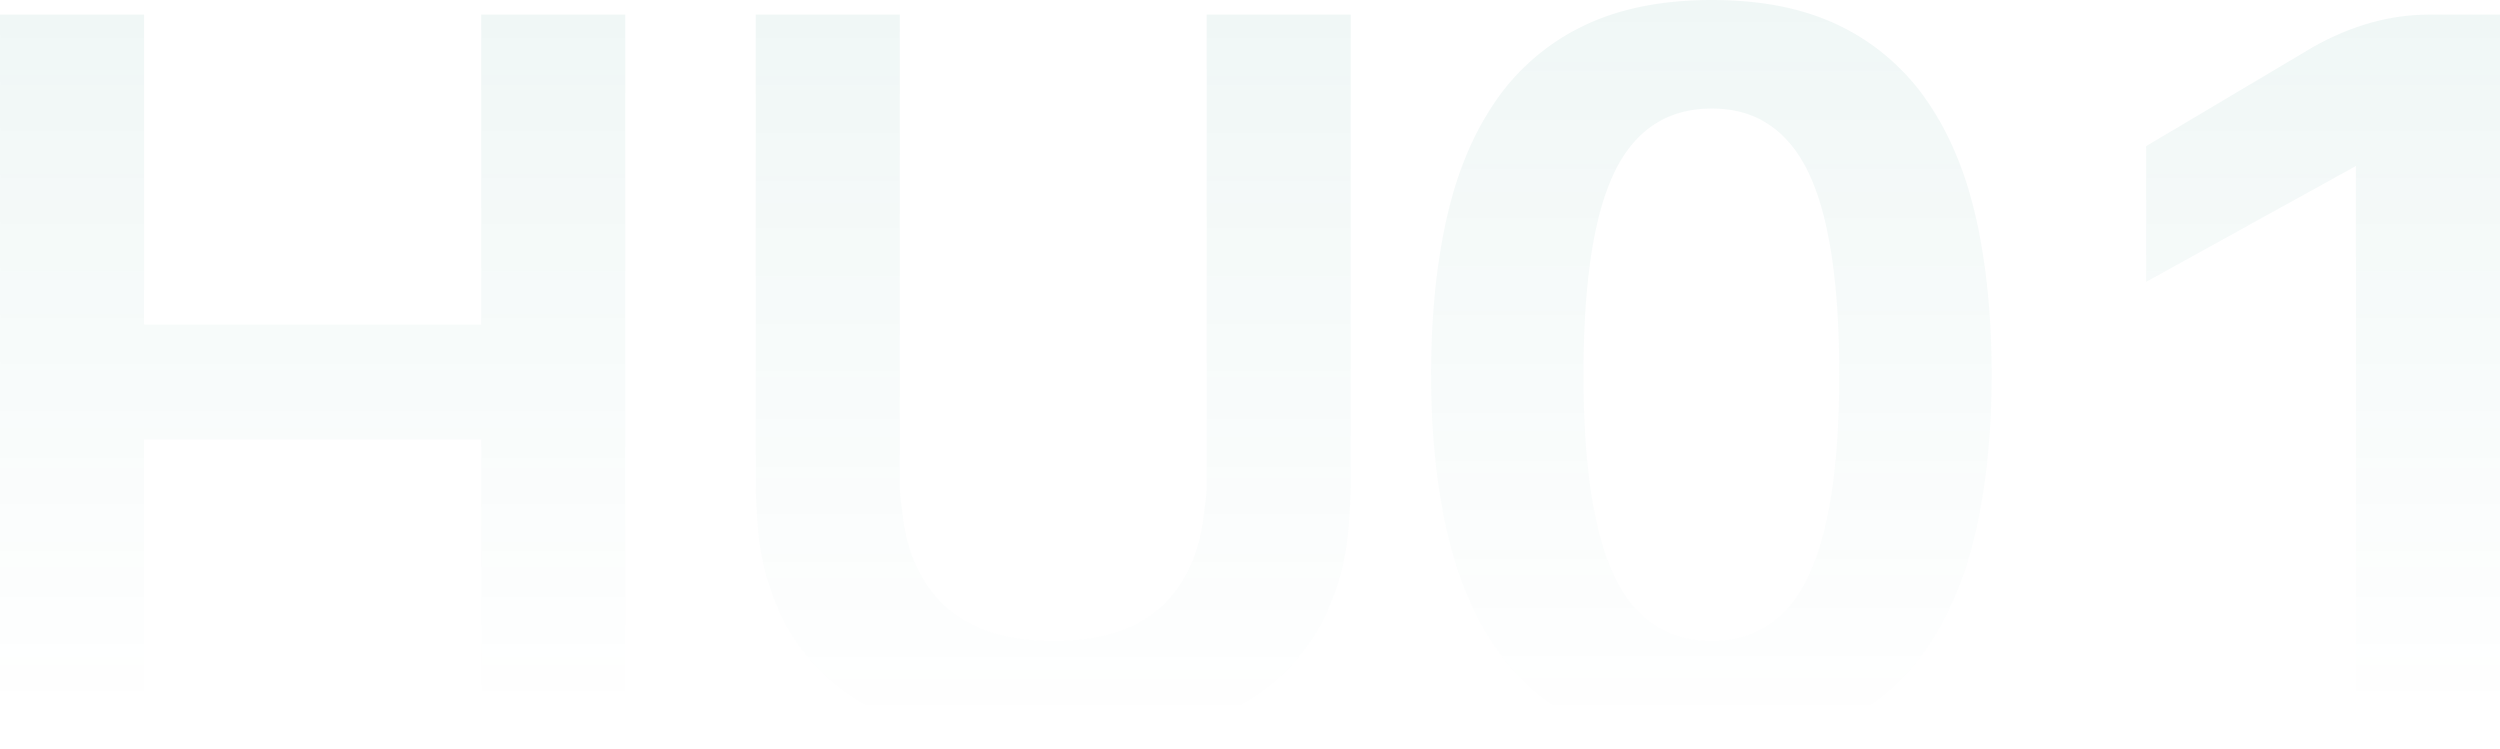 <svg xmlns="http://www.w3.org/2000/svg" xmlns:xlink="http://www.w3.org/1999/xlink" width="1274.137" height="381.976" viewBox="0 0 1274.137 381.976">
  <defs>
    <linearGradient id="linear-gradient" x1="0.5" x2="0.5" y2="0.971" gradientUnits="objectBoundingBox">
      <stop offset="0" stop-color="#007968"/>
      <stop offset="1" stop-color="#007968" stop-opacity="0"/>
    </linearGradient>
  </defs>
  <g id="HU01" transform="translate(-1068.899 636.411)" opacity="0.059" style="isolation: isolate">
    <g id="组_8615" data-name="组 8615" style="isolation: isolate">
      <path id="路径_10434" data-name="路径 10434" d="M1387.567-261.883h-73.416V-412.438H1142.315v150.555H1068.9v-367.08h73.416v158h171.836v-158h73.416Z" fill="url(#linear-gradient)"/>
      <path id="路径_10435" data-name="路径 10435" d="M1757.307-411.375v21.015q0,9.313-1.065,22.077a127.1,127.1,0,0,1-10.922,43.624,102.146,102.146,0,0,1-27.448,36.177q-18.129,15.435-45.835,24.737t-66.085,9.31q-38.9,0-66.616-9.31T1493.5-288.482a102.066,102.066,0,0,1-27.448-36.177,127.123,127.123,0,0,1-10.922-43.624q-1.072-12.768-1.065-22.077v-238.6h73.416v239a67.532,67.532,0,0,0,1.065,12.22q2.643,31.869,21.737,49.925,19.077,18.054,55.668,18.054t55.4-18.054q18.816-18.056,21.471-49.925a68.265,68.265,0,0,0,1.065-12.22v-239h73.416Z" fill="url(#linear-gradient)"/>
      <path id="路径_10436" data-name="路径 10436" d="M1941.376-636.411q38.829,0,65.968,13.566a114.567,114.567,0,0,1,44.156,38.571q17.019,25.011,24.738,60.115t7.713,78.736q0,43.094-7.713,78.2T2051.5-306.837A113.753,113.753,0,0,1,2007.344-268q-27.132,13.566-65.968,13.566T1875.143-268a113.17,113.17,0,0,1-44.423-38.836q-17.032-25.262-24.738-60.382t-7.713-78.2q0-43.615,7.713-78.736t24.738-60.115a113.974,113.974,0,0,1,44.423-38.571Q1902.535-636.411,1941.376-636.411Zm0,326.648q33.516,0,49.21-33.117t15.693-102.543q0-70.473-15.693-103.066t-49.21-32.594q-34.051,0-49.742,32.594T1875.94-445.423q0,69.426,15.694,102.543T1941.376-309.763Z" fill="url(#linear-gradient)"/>
      <path id="路径_10437" data-name="路径 10437" d="M2343.036-261.883H2269.62v-289.94l-106.932,59.052v-69.16l85.12-50.54q29.251-16.484,59.052-16.492h36.176Z" fill="url(#linear-gradient)"/>
    </g>
  </g>
</svg>

